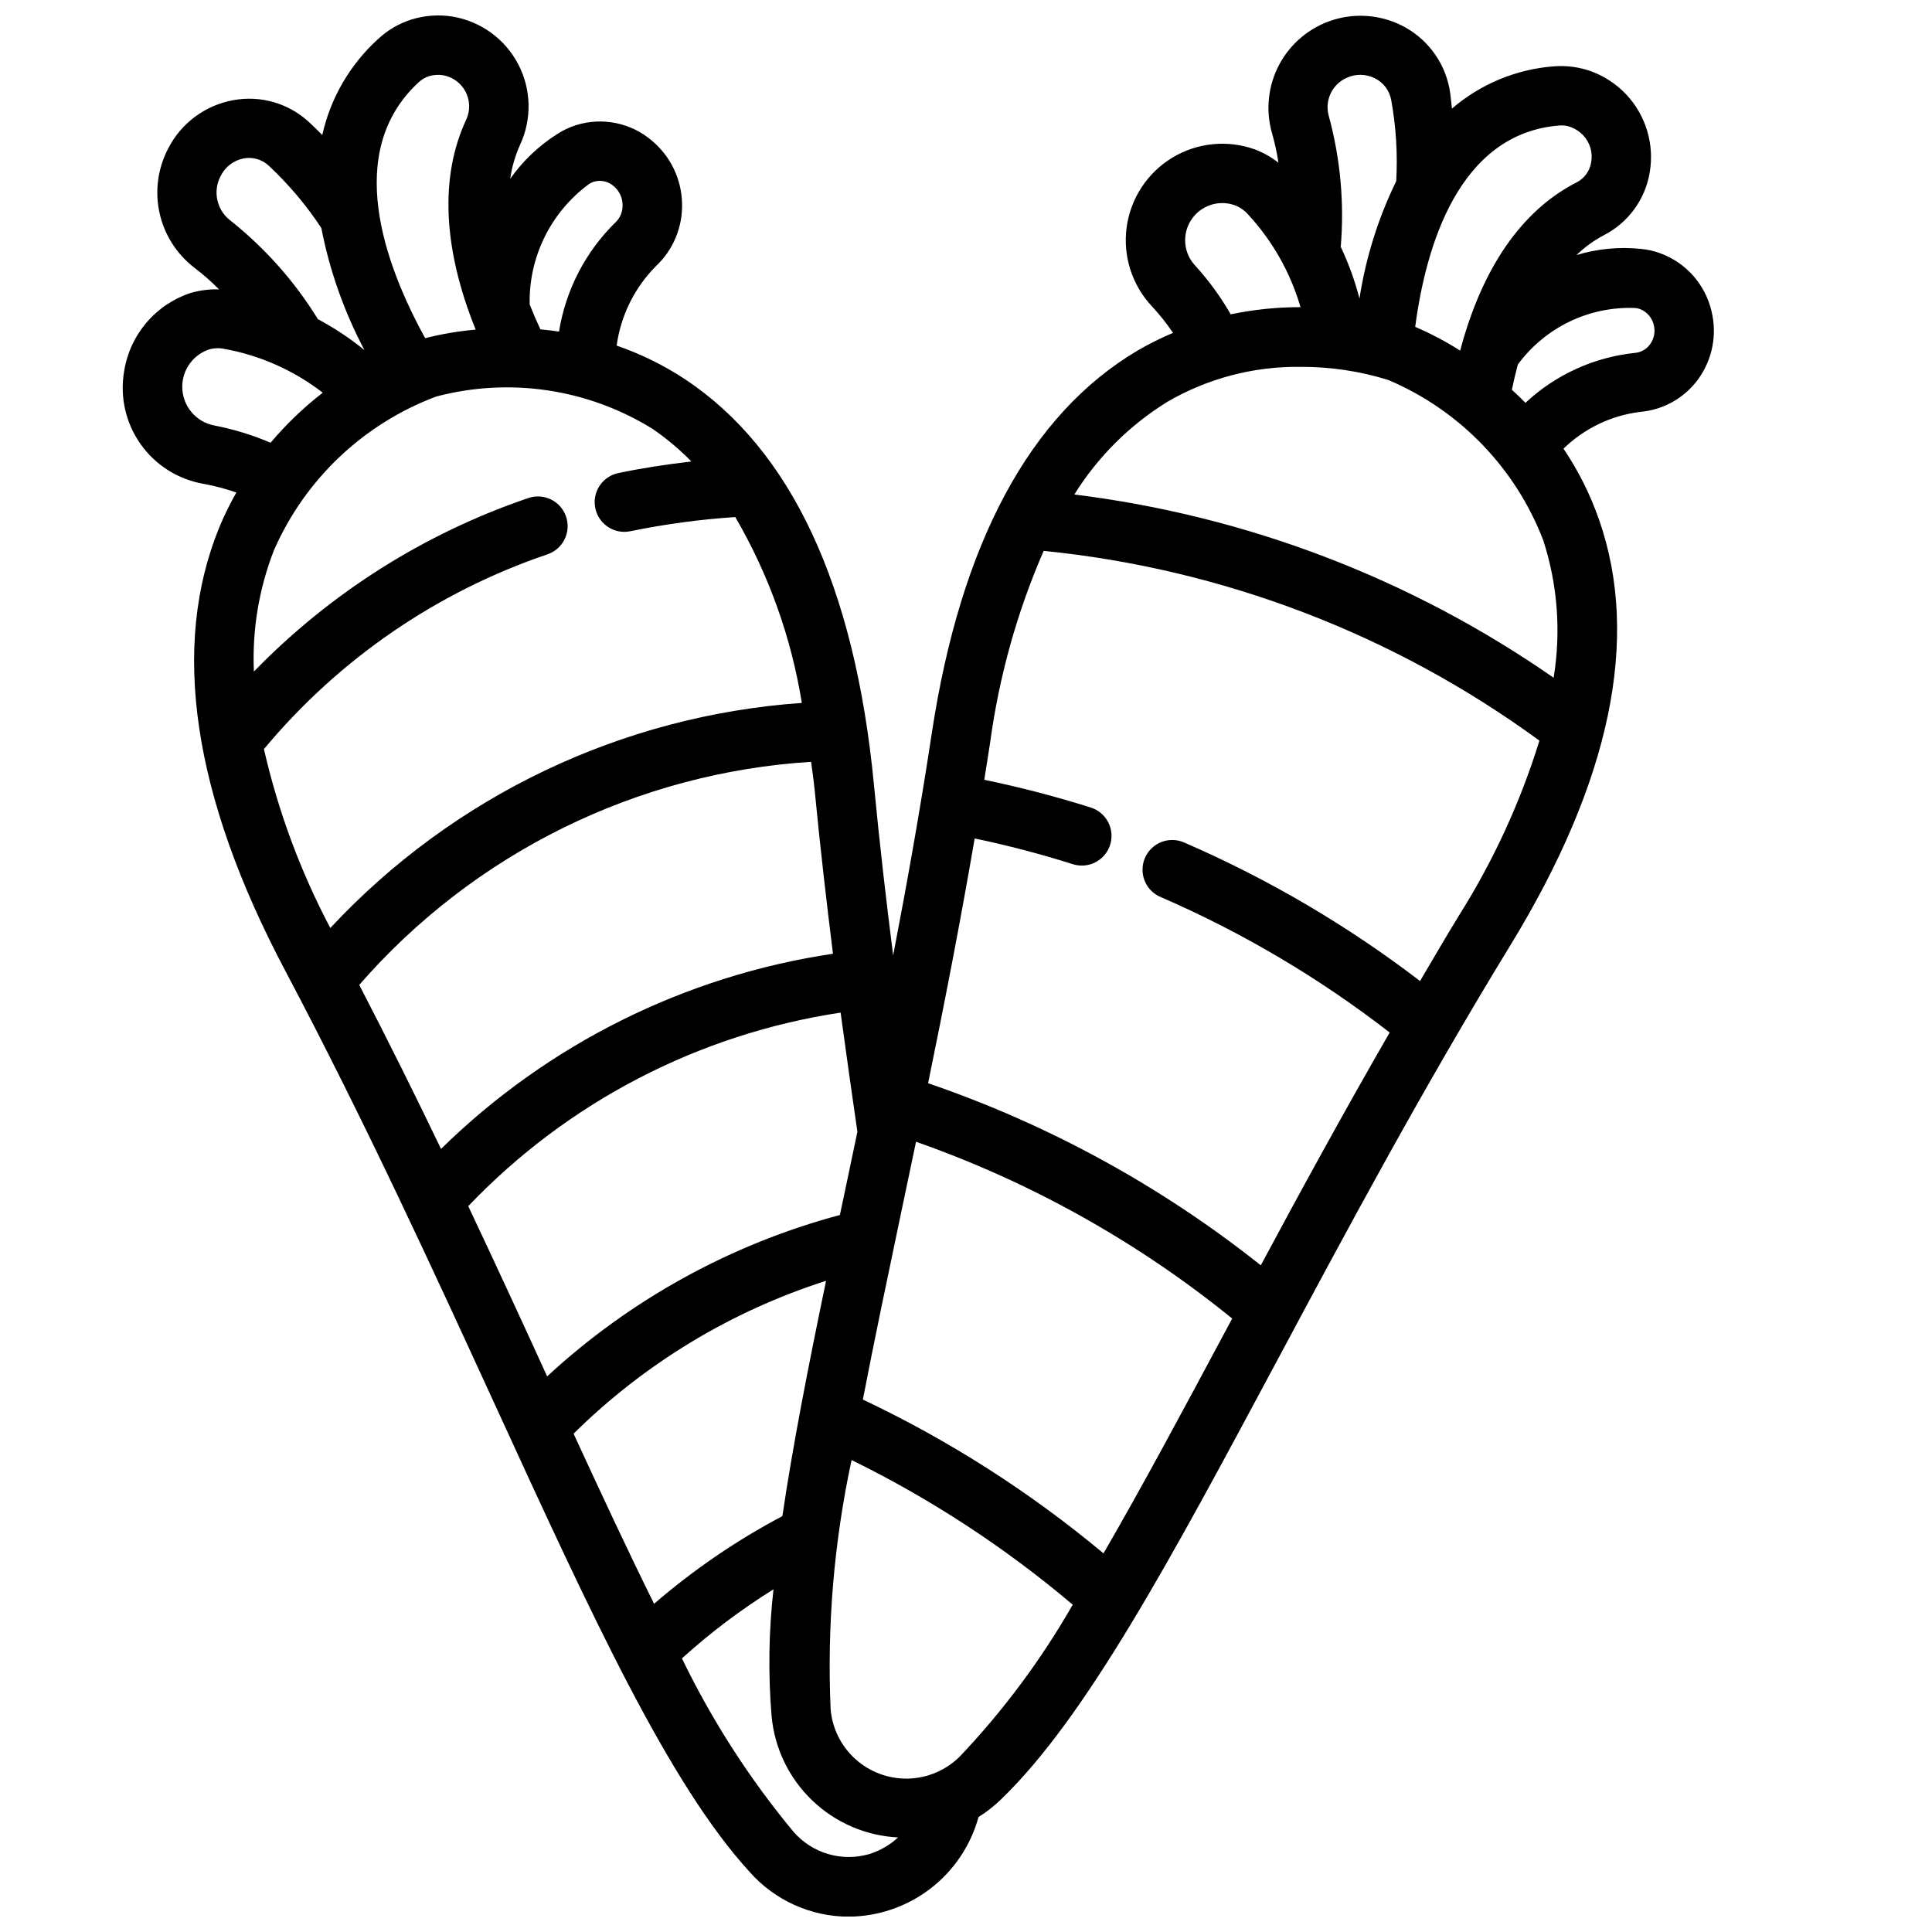 <?xml version="1.0" encoding="UTF-8"?>
<!-- Uploaded to: SVG Repo, www.svgrepo.com, Generator: SVG Repo Mixer Tools -->
<svg width="800px" height="800px" version="1.1" viewBox="144 144 512 512" xmlns="http://www.w3.org/2000/svg">
 <defs>
  <clipPath id="a">
   <path d="m176 148.09h423v503.81h-423z"/>
  </clipPath>
 </defs>
 <g clip-path="url(#a)">
  <path d="m594.08 244.43c3.723-5.168 5.004-11.707 3.504-17.898-1.625-7.078-6.707-12.859-13.516-15.383-1.711-0.641-3.5-1.043-5.32-1.203-5.711-0.578-11.48-0.016-16.973 1.652 2.129-2.062 4.539-3.816 7.156-5.211 6.512-3.293 11.07-9.496 12.262-16.695 1.281-7.519-1.051-15.203-6.297-20.738-2.551-2.672-5.676-4.734-9.141-6.027-3.164-1.145-6.535-1.609-9.895-1.355-9.992 0.75-19.48 4.676-27.078 11.211-0.242-1.828-0.348-3.785-0.699-5.512-1.441-7.164-6.106-13.266-12.645-16.531-5.676-2.828-12.23-3.336-18.273-1.418-6.043 1.922-11.102 6.117-14.105 11.703-3.004 5.586-3.715 12.121-1.98 18.219 0.746 2.582 1.324 5.215 1.723 7.875-1.879-1.469-3.965-2.648-6.188-3.504-7.266-2.629-15.332-1.832-21.941 2.172-6.609 4-11.055 10.773-12.098 18.43s1.43 15.371 6.731 20.992c2.027 2.191 3.887 4.535 5.559 7.008-3.211 1.344-6.328 2.894-9.336 4.644-28.582 16.887-46.949 51.027-54.602 101.48-3.055 20.16-6.574 39.848-10.234 58.859-1.828-14.344-3.598-29.652-5.117-45.484-5.086-52.594-21.973-88.695-50.168-107.3-5.606-3.684-11.652-6.648-17.996-8.832 1.098-7.961 4.75-15.352 10.41-21.055 4.59-4.301 7.113-10.371 6.926-16.66-0.148-6.391-3.031-12.41-7.918-16.531-5.562-4.801-13.219-6.375-20.227-4.156-1.754 0.562-3.422 1.355-4.965 2.363-4.883 3.098-9.105 7.121-12.438 11.848 0.449-3.113 1.332-6.152 2.621-9.023 3.176-6.816 2.988-14.727-0.508-21.391-3.492-6.66-9.891-11.309-17.309-12.574-3.684-0.602-7.457-0.332-11.02 0.785-3.242 1.027-6.215 2.762-8.707 5.078-7.484 6.758-12.684 15.676-14.871 25.52-1.203-1.219-2.41-2.434-3.629-3.535v0.004c-5.398-4.934-12.805-7.047-19.992-5.703-7.465 1.359-13.859 6.141-17.273 12.91-2.703 5.215-3.5 11.207-2.242 16.945 1.258 5.734 4.484 10.848 9.125 14.449 2.352 1.781 4.578 3.731 6.656 5.828-2.57-0.082-5.141 0.246-7.609 0.973-4.539 1.512-8.574 4.238-11.668 7.887-3.094 3.648-5.125 8.078-5.871 12.801-1.176 6.738 0.367 13.668 4.297 19.266 3.926 5.598 9.914 9.406 16.648 10.594 2.988 0.535 5.926 1.312 8.785 2.316-1.68 2.953-3.176 6.004-4.484 9.137-12.965 31.598-7.133 71.094 17.32 117.36 21.293 40.227 39.574 80.098 55.711 115.27 25.723 56.105 46.094 100.44 67.523 123.84 6.621 7.461 16.098 11.754 26.07 11.809 7.852-0.02 15.48-2.613 21.719-7.379 6.238-4.769 10.742-11.453 12.824-19.023 2.07-1.305 4.008-2.812 5.777-4.504 22.617-21.672 45.137-63.762 73.652-117.02 17.887-33.426 38.156-71.305 61.465-109.42 26.582-43.445 34.52-81.398 23.578-112.8l-0.004 0.004c-2.312-6.684-5.488-13.031-9.445-18.895 5.512-5.367 12.629-8.785 20.262-9.738 6.188-0.512 11.844-3.703 15.477-8.738zm-36.926-67.164c1.082-0.109 2.18 0.039 3.195 0.434 1.211 0.465 2.305 1.199 3.195 2.141 1.809 1.906 2.602 4.559 2.133 7.141-0.348 2.309-1.793 4.305-3.871 5.363-14.562 7.414-25.074 22.742-30.844 44.57-3.801-2.406-7.789-4.512-11.918-6.297 2.82-21.359 11.523-51.191 38.109-53.352zm-56.27-12.641c2.375-1.102 5.121-1.055 7.461 0.117 2.234 1.102 3.832 3.18 4.316 5.621 1.305 7.137 1.762 14.406 1.352 21.648-4.789 9.82-8.074 20.305-9.738 31.102-1.215-4.711-2.879-9.297-4.965-13.695 0.98-11.684-0.098-23.445-3.188-34.758-1.105-4.062 0.914-8.324 4.762-10.035zm-40.039 49.879c-3.172-3.281-3.676-8.309-1.215-12.152 2.461-3.844 7.238-5.492 11.543-3.981 1.336 0.496 2.535 1.305 3.488 2.363 6.523 7.016 11.312 15.465 13.988 24.664-6.211-0.012-12.41 0.625-18.492 1.902-2.633-4.586-5.758-8.879-9.312-12.797zm-7.512 36 0.004-0.004c10.68-6.219 22.844-9.426 35.203-9.281 7.926-0.047 15.812 1.125 23.379 3.481 18.895 8.008 33.719 23.352 41.07 42.508 3.797 11.742 4.734 24.219 2.738 36.395-37.77-26.262-81.367-42.926-127.02-48.555 6.211-9.969 14.641-18.371 24.633-24.547zm-101.99 295.28c-12.172 6.441-23.578 14.238-34.004 23.238-6.848-13.832-13.941-29.023-21.332-45.082h-0.004c18.805-18.586 41.73-32.465 66.914-40.512-4.793 23.082-8.848 43.848-11.574 62.355zm-90.465-97.309c-6.832-14.242-14.082-28.789-21.672-43.469 15.055-17.289 33.391-31.414 53.945-41.562 20.555-10.148 42.918-16.117 65.797-17.555 0.301 2.457 0.684 4.777 0.93 7.32 1.457 15.121 3.148 29.758 4.871 43.539-39.215 5.848-75.574 23.957-103.87 51.727zm39.289-255.75c0.375-0.238 0.777-0.43 1.199-0.566 1.859-0.551 3.871-0.098 5.312 1.199 1.441 1.223 2.285 3.012 2.312 4.902 0.078 1.758-0.609 3.465-1.887 4.676-7.953 7.797-13.195 17.941-14.957 28.938-1.676-0.242-3.32-0.449-4.93-0.59-0.992-2.098-1.941-4.301-2.852-6.606h0.004c-0.277-12.594 5.625-24.523 15.797-31.953zm-45.223-26.914c0.793-0.742 1.742-1.301 2.777-1.637 1.223-0.359 2.508-0.438 3.766-0.227 2.531 0.469 4.707 2.078 5.898 4.359 1.191 2.285 1.266 4.992 0.199 7.336-7.086 15.129-6.203 34.227 2.473 55.703-4.512 0.406-8.988 1.164-13.383 2.269-10.641-19.344-21.758-49.312-1.73-67.805zm-52.445 24.789c1.199-2.406 3.453-4.113 6.094-4.621 2.379-0.445 4.828 0.262 6.606 1.906 5.289 4.941 9.973 10.488 13.957 16.531 2.195 11.293 6.047 22.195 11.43 32.363-3.836-3.125-7.969-5.871-12.336-8.195-6.219-10.102-14.168-19.027-23.48-26.371-3.426-2.836-4.375-7.695-2.269-11.613zm-1.879 66.125c-4.574-0.949-7.961-4.824-8.293-9.484-0.332-4.66 2.473-8.977 6.867-10.566 1.328-0.426 2.742-0.512 4.109-0.242 9.555 1.703 18.555 5.695 26.23 11.637-5.066 3.918-9.699 8.363-13.824 13.262-4.848-2.078-9.91-3.621-15.09-4.606zm13.32 85.805h-0.004c19.816-23.816 45.836-41.691 75.18-51.641 4.113-1.41 6.305-5.894 4.891-10.008-1.41-4.113-5.891-6.305-10.008-4.891-27.527 9.367-52.449 25.125-72.715 45.98-0.484-10.984 1.328-21.945 5.332-32.184 8.246-18.797 23.73-33.469 42.949-40.688 19.469-5.16 40.207-2.074 57.332 8.531 3.715 2.539 7.172 5.441 10.32 8.66-6.582 0.789-13.066 1.754-19.348 3.078h-0.004c-3.945 0.82-6.633 4.488-6.227 8.496 0.406 4.012 3.773 7.066 7.801 7.082 0.551 0 1.102-0.059 1.641-0.172 9.164-1.879 18.445-3.129 27.777-3.75 8.859 15.195 14.84 31.895 17.641 49.258-47.707 3.344-92.367 24.66-124.96 59.652-7.91-14.984-13.824-30.938-17.598-47.453zm54.145 121.12-0.004 0.004c26.301-27.57 61.016-45.617 98.691-51.301 1.574 11.484 3.062 22.121 4.449 31.59-1.258 6.016-2.512 11.965-3.731 17.75-0.309 1.473-0.598 2.832-0.906 4.289-28.949 7.754-55.574 22.434-77.586 42.77-6.543-14.344-13.562-29.551-20.918-45.145zm106.23 171.71c-3.551 1.027-7.316 1.016-10.863-0.027-3.543-1.047-6.715-3.082-9.141-5.867-11.688-14.07-21.621-29.508-29.59-45.973 7.523-6.816 15.641-12.941 24.262-18.305-1.262 11.148-1.43 22.391-0.504 33.566 0.77 8.504 4.586 16.441 10.742 22.352 6.156 5.914 14.242 9.406 22.77 9.832-2.191 2.035-4.816 3.547-7.676 4.422zm23.883-25.719c-3.648 3.559-8.512 5.598-13.605 5.707s-10.043-1.719-13.84-5.117c-3.797-3.394-6.168-8.109-6.625-13.184-0.984-22.188 0.883-44.41 5.551-66.125 21.035 10.328 40.719 23.203 58.605 38.336-8.371 14.625-18.473 28.191-30.086 40.41zm38.234-53.996v0.004c-19.449-16.223-40.871-29.918-63.762-40.754 3.016-15.664 6.559-32.441 10.234-49.98 1.258-5.977 2.559-12.121 3.856-18.344v0.004c30.414 10.688 58.758 26.539 83.789 46.852-0.551 1.023-1.148 2.133-1.691 3.148-11.445 21.383-22.215 41.496-32.426 59.098zm94.348-169.25c-3.606 5.887-7 11.73-10.453 17.586v0.004c-19.211-14.703-40.141-27.004-62.332-36.637-1.934-0.906-4.148-0.988-6.144-0.23-1.992 0.758-3.594 2.293-4.434 4.254-0.84 1.961-0.852 4.18-0.027 6.148s2.414 3.516 4.402 4.289c21.578 9.375 41.898 21.406 60.488 35.82-12.289 21.324-23.617 42.043-34.156 61.691-26.418-21-56.238-37.324-88.168-48.254 4.234-20.633 8.484-42.367 12.344-64.867 8.77 1.836 17.438 4.106 25.977 6.809 0.781 0.25 1.594 0.375 2.41 0.379 3.879 0.004 7.18-2.816 7.785-6.648 0.602-3.832-1.676-7.531-5.367-8.719-9.289-2.938-18.723-5.398-28.262-7.367 0.527-3.32 1.07-6.644 1.574-9.996 2.375-17.461 7.141-34.512 14.168-50.672 47.492 4.758 92.852 22.121 131.38 50.293-5.019 16.23-12.141 31.738-21.184 46.121zm17.477-135.64c-1.195-1.211-2.363-2.363-3.59-3.465 0.441-2.188 0.969-4.418 1.574-6.684v0.008c7.234-9.859 18.895-15.48 31.117-14.996 0.438 0.039 0.871 0.137 1.281 0.293 1.852 0.727 3.219 2.328 3.644 4.273 0.43 1.738 0.07 3.578-0.98 5.031-0.93 1.324-2.398 2.168-4.008 2.305-10.863 1.133-21.062 5.781-29.039 13.242z"/>
 </g>
</svg>